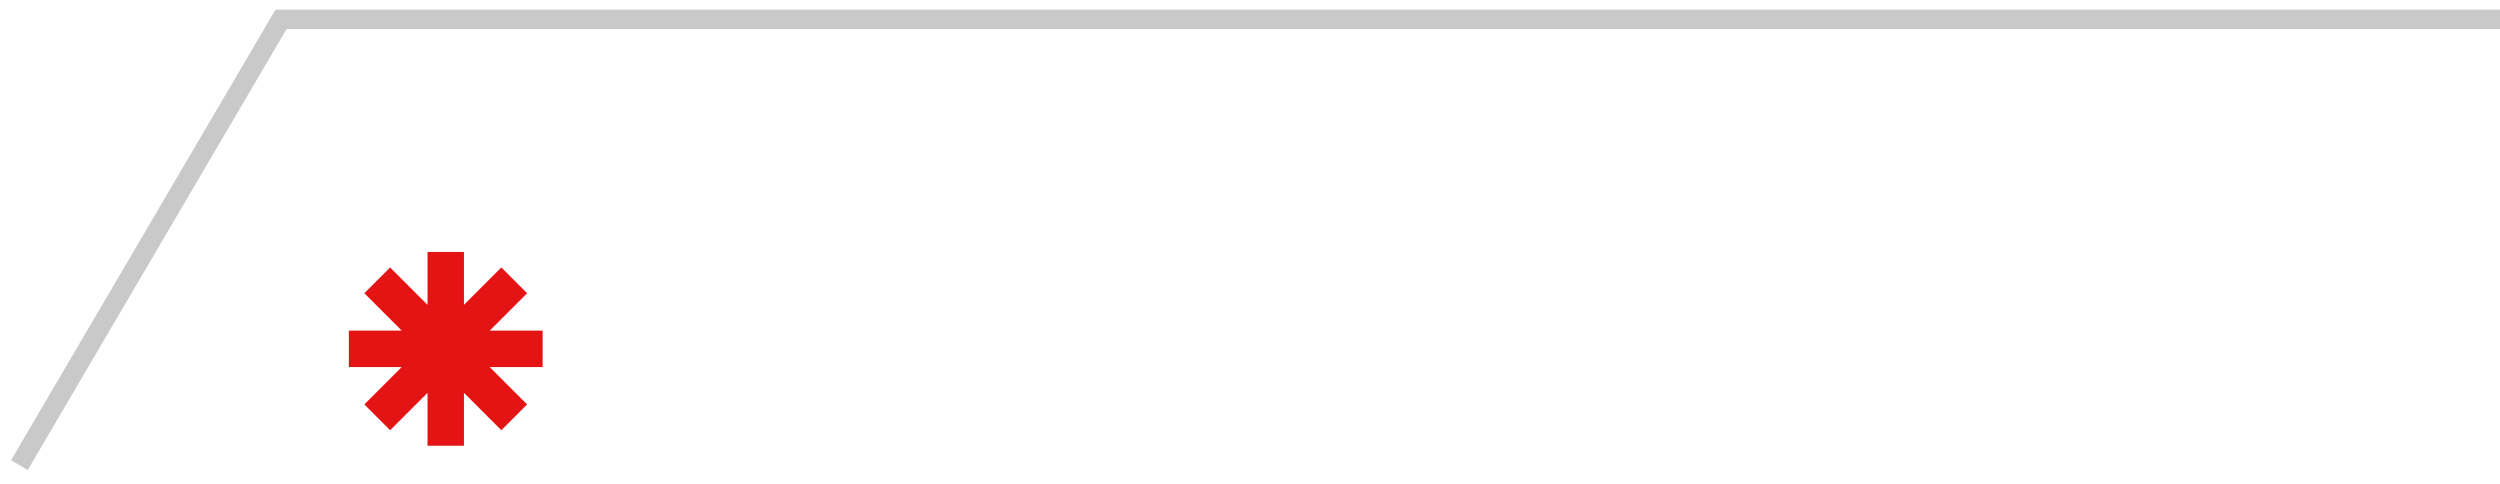 <?xml version="1.0" encoding="UTF-8"?> <svg xmlns="http://www.w3.org/2000/svg" width="129" height="25" viewBox="0 0 129 25" fill="none"> <path d="M129 1H14.5L1 24" stroke="#C9C9C9"></path> <path fill-rule="evenodd" clip-rule="evenodd" d="M22.06 14.364V15.729L21.095 14.764L20.131 13.8L19.465 14.465L18.8 15.131L19.764 16.095L20.729 17.06H19.364H18V18V18.94H19.364H20.729L19.764 19.905L18.8 20.869L19.465 21.535L20.131 22.2L21.095 21.236L22.06 20.271V21.636V23H23H23.94V21.636V20.271L24.905 21.236L25.869 22.2L26.535 21.535L27.2 20.869L26.236 19.905L25.271 18.94H26.636H28V18V17.06H26.636H25.271L26.236 16.095L27.2 15.131L26.535 14.465L25.869 13.8L24.905 14.764L23.94 15.729V14.364V13H23H22.06V14.364Z" fill="#E51414"></path> </svg> 